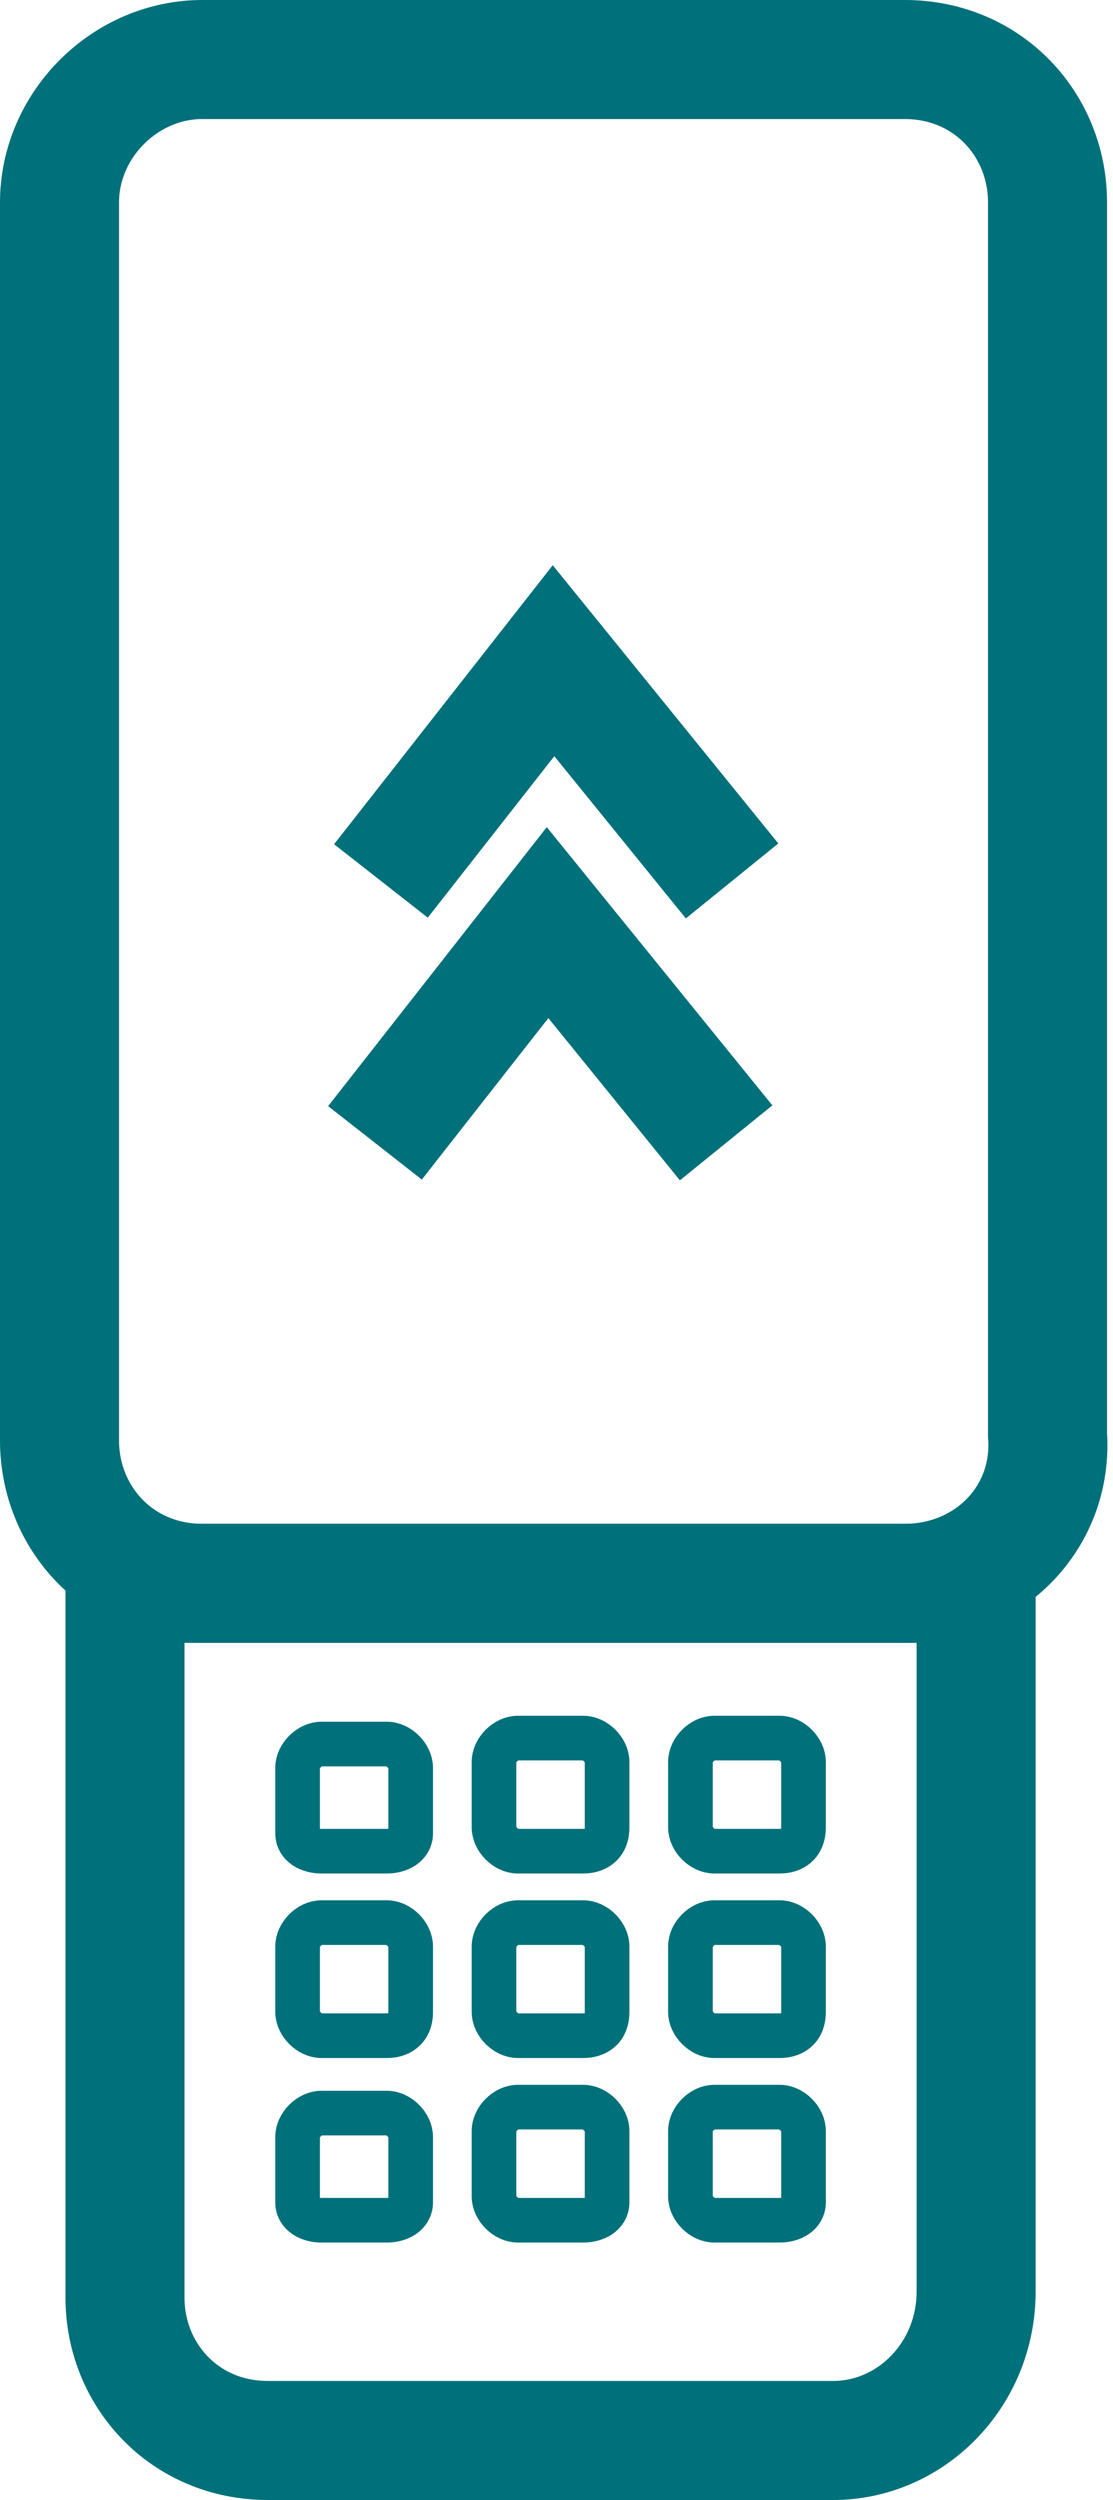 <?xml version="1.0" encoding="utf-8"?>
<!-- Generator: Adobe Illustrator 26.0.1, SVG Export Plug-In . SVG Version: 6.00 Build 0)  -->
<svg version="1.1" id="Layer_1" xmlns="http://www.w3.org/2000/svg" xmlns:xlink="http://www.w3.org/1999/xlink" x="0px" y="0px"
	 viewBox="0 0 18.7 42" style="enable-background:new 0 0 18.7 42;" xml:space="preserve">
<style type="text/css">
	.st0{fill:none;stroke:#00707A;stroke-width:2;stroke-miterlimit:10;}
	.st1{fill:none;stroke:#00707A;stroke-width:0.75;stroke-miterlimit:10;}
</style>
<g>
	<path class="st0" d="M15.2,26.6H3.4C2,26.6,1,25.5,1,24.2V3.4C1,2.1,2.1,1,3.4,1h11.8c1.4,0,2.4,1.1,2.4,2.4v20.7
		C17.7,25.5,16.6,26.6,15.2,26.6z"/>
	<path class="st0" d="M14,41H4.5c-1.4,0-2.4-1.1-2.4-2.4v-12h14.3v11.9C16.4,39.9,15.3,41,14,41z"/>
	<g>
		<path class="st1" d="M6.5,31.1H5.4C5.2,31.1,5,31,5,30.8v-1.1c0-0.2,0.2-0.4,0.4-0.4h1.1c0.2,0,0.4,0.2,0.4,0.4v1.1
			C6.9,31,6.7,31.1,6.5,31.1z"/>
		<path class="st1" d="M9.8,31.1H8.7c-0.2,0-0.4-0.2-0.4-0.4v-1.1c0-0.2,0.2-0.4,0.4-0.4h1.1c0.2,0,0.4,0.2,0.4,0.4v1.1
			C10.2,31,10,31.1,9.8,31.1z"/>
		<path class="st1" d="M13.1,31.1H12c-0.2,0-0.4-0.2-0.4-0.4v-1.1c0-0.2,0.2-0.4,0.4-0.4h1.1c0.2,0,0.4,0.2,0.4,0.4v1.1
			C13.5,31,13.3,31.1,13.1,31.1z"/>
		<path class="st1" d="M6.5,34.2H5.4C5.2,34.2,5,34,5,33.8v-1.1c0-0.2,0.2-0.4,0.4-0.4h1.1c0.2,0,0.4,0.2,0.4,0.4v1.1
			C6.9,34.1,6.7,34.2,6.5,34.2z"/>
		<path class="st1" d="M9.8,34.2H8.7c-0.2,0-0.4-0.2-0.4-0.4v-1.1c0-0.2,0.2-0.4,0.4-0.4h1.1c0.2,0,0.4,0.2,0.4,0.4v1.1
			C10.2,34.1,10,34.2,9.8,34.2z"/>
		<path class="st1" d="M13.1,34.2H12c-0.2,0-0.4-0.2-0.4-0.4v-1.1c0-0.2,0.2-0.4,0.4-0.4h1.1c0.2,0,0.4,0.2,0.4,0.4v1.1
			C13.5,34.1,13.3,34.2,13.1,34.2z"/>
		<path class="st1" d="M6.5,37.3H5.4C5.2,37.3,5,37.2,5,37v-1.1c0-0.2,0.2-0.4,0.4-0.4h1.1c0.2,0,0.4,0.2,0.4,0.4V37
			C6.9,37.2,6.7,37.3,6.5,37.3z"/>
		<path class="st1" d="M9.8,37.3H8.7c-0.2,0-0.4-0.2-0.4-0.4v-1.1c0-0.2,0.2-0.4,0.4-0.4h1.1c0.2,0,0.4,0.2,0.4,0.4V37
			C10.2,37.2,10,37.3,9.8,37.3z"/>
		<path class="st1" d="M13.1,37.3H12c-0.2,0-0.4-0.2-0.4-0.4v-1.1c0-0.2,0.2-0.4,0.4-0.4h1.1c0.2,0,0.4,0.2,0.4,0.4V37
			C13.5,37.2,13.3,37.3,13.1,37.3z"/>
	</g>
	<polyline class="st0" points="6.4,14.8 9.3,11.1 12.3,14.8 	"/>
	<polyline class="st0" points="6.3,19.2 9.2,15.5 12.2,19.2 	"/>
</g>
</svg>
